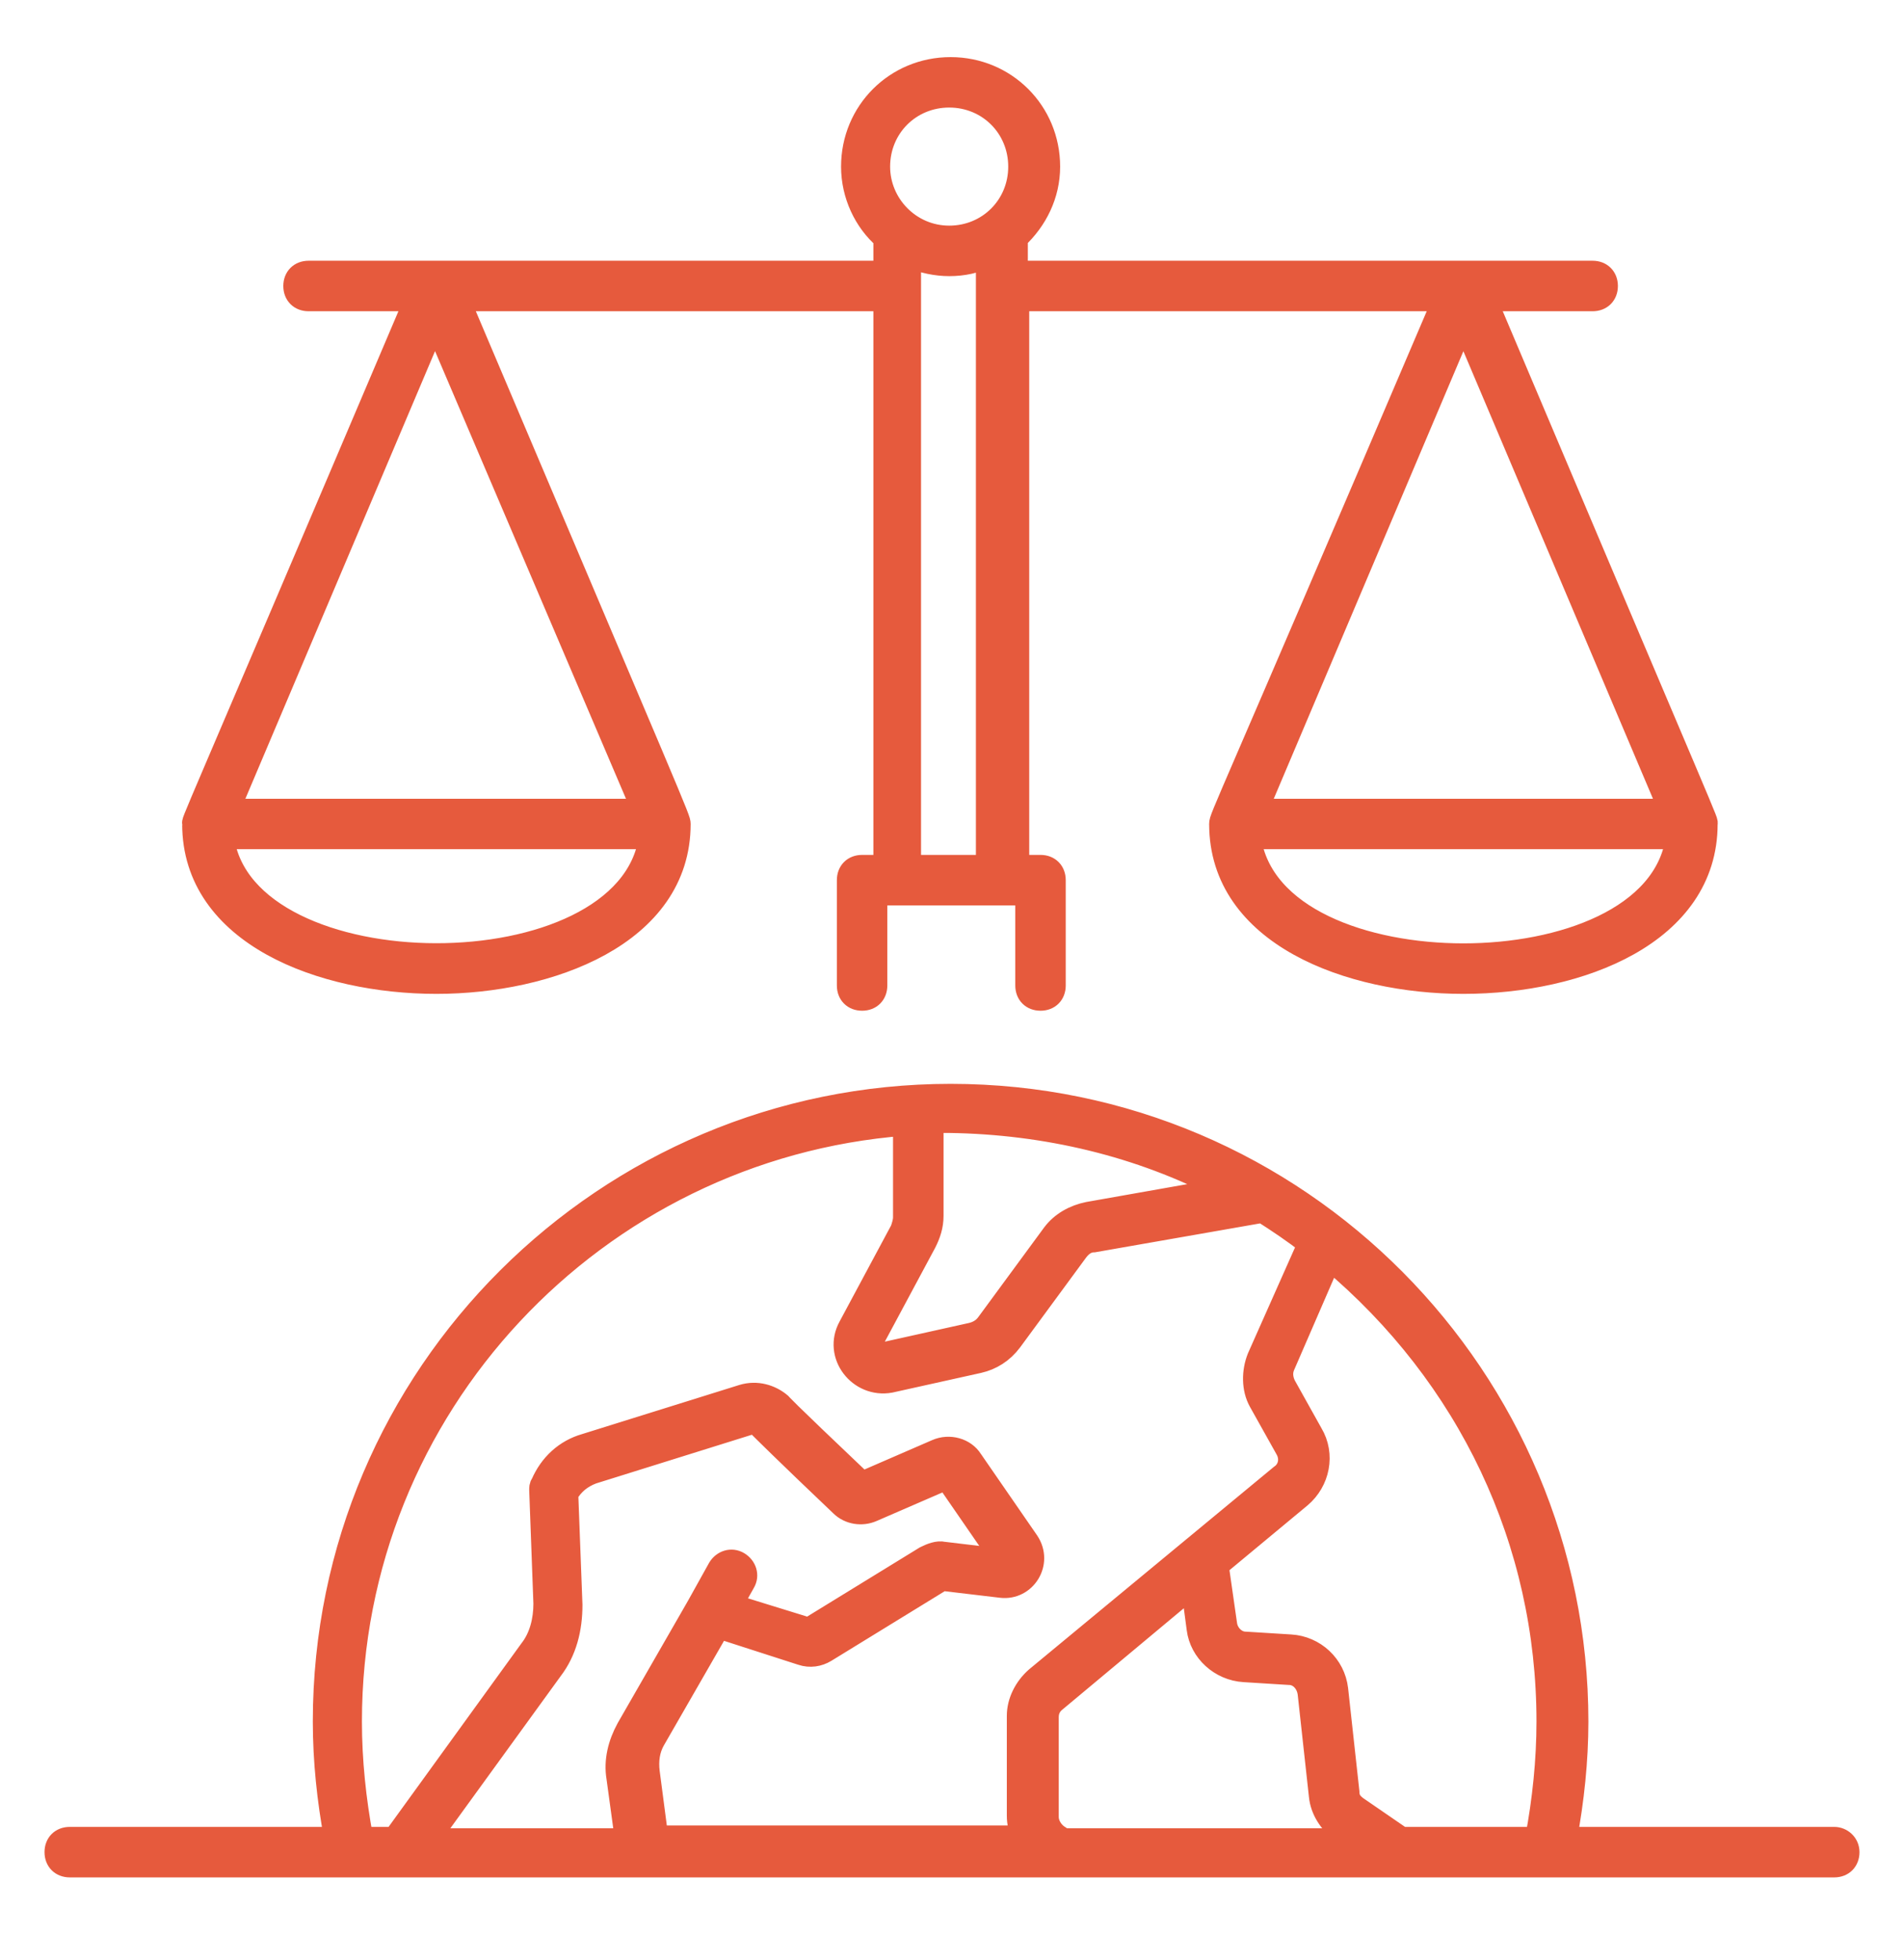 <?xml version="1.0" encoding="UTF-8"?> <svg xmlns="http://www.w3.org/2000/svg" width="34" height="35" viewBox="0 0 34 35" fill="none"><path d="M3.453 14.716C3.453 16.698 5.761 17.551 7.793 17.551C9.8 17.551 12.133 16.698 12.133 14.716C12.133 14.616 12.108 14.591 8.195 5.359H15.796V15.469H15.395C15.244 15.469 15.144 15.569 15.144 15.72V17.601C15.144 17.752 15.244 17.852 15.395 17.852C15.545 17.852 15.645 17.752 15.645 17.601V15.971H18.33V17.601C18.33 17.752 18.43 17.852 18.581 17.852C18.731 17.852 18.831 17.752 18.831 17.601V15.72C18.831 15.569 18.731 15.469 18.581 15.469H18.179V5.359H25.78C21.842 14.591 21.792 14.591 21.792 14.716C21.792 16.698 24.1 17.551 26.132 17.551C28.214 17.551 30.472 16.673 30.472 14.716C30.472 14.616 30.723 15.268 26.533 5.359H28.44C28.59 5.359 28.691 5.259 28.691 5.108C28.691 4.958 28.59 4.857 28.44 4.857H18.154V4.255C18.505 3.929 18.731 3.478 18.731 2.976C18.731 1.997 17.953 1.22 16.975 1.22C15.996 1.22 15.219 1.997 15.219 2.976C15.219 3.478 15.445 3.954 15.796 4.255V4.857H5.51C5.36 4.857 5.259 4.958 5.259 5.108C5.259 5.259 5.36 5.359 5.51 5.359H7.417C3.227 15.218 3.453 14.616 3.453 14.716ZM26.132 5.76L29.819 14.466H22.444L26.132 5.76ZM26.132 17.049C24.375 17.049 22.519 16.397 22.318 14.967H29.945C29.744 16.397 27.888 17.049 26.132 17.049ZM15.695 2.976C15.695 2.273 16.247 1.721 16.95 1.721C17.652 1.721 18.204 2.273 18.204 2.976C18.204 3.678 17.652 4.23 16.95 4.23C16.247 4.23 15.695 3.653 15.695 2.976ZM16.95 4.732C17.201 4.732 17.427 4.682 17.627 4.581V15.469H16.247V5.108V4.581C16.473 4.682 16.724 4.732 16.95 4.732ZM3.98 14.967H11.606C11.205 17.752 4.356 17.727 3.98 14.967ZM4.08 14.466L7.768 5.76L11.481 14.466H4.08Z" fill="#E65A3D" stroke="#E65A3D" stroke-width="0.4"></path><path d="M32.755 32.829H27.963C28.088 32.152 28.164 31.449 28.164 30.747C28.164 24.626 23.197 19.558 16.975 19.558C10.829 19.558 5.786 24.55 5.786 30.747C5.786 31.449 5.861 32.152 5.987 32.829H1.246C1.095 32.829 0.995 32.929 0.995 33.08C0.995 33.23 1.095 33.331 1.246 33.331H32.755C32.905 33.331 33.005 33.23 33.005 33.08C33.005 32.929 32.88 32.829 32.755 32.829ZM27.637 30.747C27.637 31.449 27.562 32.152 27.436 32.829H25.028L24.225 32.277C24.125 32.202 24.075 32.127 24.075 32.001L23.874 30.17C23.824 29.743 23.472 29.417 23.046 29.392L22.243 29.342C22.067 29.342 21.917 29.191 21.892 29.016L21.741 27.962L23.221 26.733C23.548 26.457 23.648 25.98 23.422 25.604L22.946 24.751C22.895 24.651 22.87 24.525 22.921 24.4L23.748 22.493C26.232 24.576 27.637 27.536 27.637 30.747ZM18.957 32.829L18.881 32.779C18.781 32.704 18.706 32.578 18.706 32.453V30.672C18.706 30.546 18.756 30.446 18.856 30.37L21.29 28.338L21.39 29.091C21.44 29.492 21.792 29.819 22.218 29.844L23.021 29.894C23.197 29.894 23.347 30.044 23.372 30.245L23.573 32.076C23.598 32.327 23.748 32.553 23.949 32.704L24.15 32.854H18.957V32.829ZM21.842 21.239L19.433 21.665C19.183 21.716 18.957 21.841 18.806 22.042L17.627 23.647C17.552 23.748 17.452 23.798 17.351 23.823L15.771 24.174C15.62 24.199 15.52 24.049 15.595 23.923L16.523 22.192C16.599 22.042 16.649 21.891 16.649 21.716V20.035H16.95C18.681 20.06 20.362 20.461 21.842 21.239ZM6.263 30.747C6.263 25.127 10.628 20.511 16.147 20.085V21.741C16.147 21.816 16.122 21.891 16.097 21.966L15.169 23.697C14.893 24.199 15.344 24.776 15.896 24.676L17.477 24.325C17.702 24.274 17.903 24.149 18.054 23.948L19.233 22.343C19.308 22.242 19.408 22.167 19.534 22.167L22.544 21.64C22.82 21.816 23.121 22.017 23.372 22.217L22.469 24.249C22.369 24.5 22.369 24.801 22.494 25.027L22.971 25.88C23.071 26.056 23.021 26.256 22.87 26.357L18.505 29.969C18.305 30.145 18.179 30.396 18.179 30.646V32.428C18.179 32.553 18.204 32.678 18.279 32.804H11.732L11.581 31.65C11.556 31.449 11.581 31.249 11.682 31.073L12.836 29.066L14.316 29.543C14.466 29.593 14.617 29.568 14.742 29.492L16.824 28.213L17.878 28.338C18.305 28.389 18.606 27.912 18.355 27.536L17.351 26.081C17.226 25.88 16.95 25.805 16.724 25.905L15.395 26.482C13.889 25.052 13.964 25.102 13.939 25.077C13.764 24.927 13.513 24.851 13.262 24.927L10.452 25.805C10.101 25.905 9.825 26.156 9.675 26.507C9.65 26.532 9.65 26.582 9.65 26.608L9.725 28.64C9.725 28.941 9.65 29.242 9.474 29.467L7.041 32.829H6.464C6.338 32.152 6.263 31.449 6.263 30.747ZM7.668 32.829L9.85 29.819C10.101 29.492 10.201 29.091 10.201 28.665L10.126 26.683C10.227 26.507 10.377 26.382 10.578 26.306L13.387 25.428C13.488 25.403 13.538 25.453 13.563 25.479C13.588 25.504 13.588 25.504 13.563 25.479C13.613 25.529 14.015 25.93 15.018 26.884C15.169 27.034 15.395 27.059 15.57 26.984L16.9 26.407L17.903 27.862L16.849 27.736C16.749 27.711 16.624 27.762 16.523 27.812L14.441 29.091L13.061 28.665L13.287 28.263C13.362 28.138 13.312 27.987 13.187 27.912C13.061 27.837 12.911 27.887 12.836 28.012L12.459 28.69L11.205 30.872C11.054 31.148 10.979 31.449 11.029 31.75L11.18 32.854H7.668V32.829Z" fill="#E65A3D"></path><path d="M13.563 25.479C13.538 25.453 13.488 25.403 13.387 25.428L10.578 26.306C10.377 26.382 10.227 26.507 10.126 26.683L10.201 28.665C10.201 29.091 10.101 29.492 9.85 29.819L7.668 32.829V32.854H11.18L11.029 31.75C10.979 31.449 11.054 31.148 11.205 30.872L12.459 28.69L12.836 28.012C12.911 27.887 13.061 27.837 13.187 27.912C13.312 27.987 13.362 28.138 13.287 28.263L13.061 28.665L14.441 29.091L16.523 27.812C16.624 27.762 16.749 27.711 16.849 27.736L17.903 27.862L16.9 26.407L15.57 26.984C15.395 27.059 15.169 27.034 15.018 26.884C14.015 25.93 13.613 25.529 13.563 25.479ZM13.563 25.479C13.588 25.504 13.588 25.504 13.563 25.479ZM32.755 32.829H27.963C28.088 32.152 28.164 31.449 28.164 30.747C28.164 24.626 23.197 19.558 16.975 19.558C10.829 19.558 5.786 24.55 5.786 30.747C5.786 31.449 5.861 32.152 5.987 32.829H1.246C1.095 32.829 0.995 32.929 0.995 33.08C0.995 33.23 1.095 33.331 1.246 33.331H32.755C32.905 33.331 33.005 33.23 33.005 33.08C33.005 32.929 32.88 32.829 32.755 32.829ZM27.637 30.747C27.637 31.449 27.562 32.152 27.436 32.829H25.028L24.225 32.277C24.125 32.202 24.075 32.127 24.075 32.001L23.874 30.17C23.824 29.743 23.472 29.417 23.046 29.392L22.243 29.342C22.067 29.342 21.917 29.191 21.892 29.016L21.741 27.962L23.221 26.733C23.548 26.457 23.648 25.98 23.422 25.604L22.946 24.751C22.895 24.651 22.87 24.525 22.921 24.4L23.748 22.493C26.232 24.576 27.637 27.536 27.637 30.747ZM18.957 32.829L18.881 32.779C18.781 32.704 18.706 32.578 18.706 32.453V30.672C18.706 30.546 18.756 30.446 18.856 30.37L21.29 28.338L21.39 29.091C21.44 29.492 21.792 29.819 22.218 29.844L23.021 29.894C23.197 29.894 23.347 30.044 23.372 30.245L23.573 32.076C23.598 32.327 23.748 32.553 23.949 32.704L24.15 32.854H18.957V32.829ZM21.842 21.239L19.433 21.665C19.183 21.716 18.957 21.841 18.806 22.042L17.627 23.647C17.552 23.748 17.452 23.798 17.351 23.823L15.771 24.174C15.62 24.199 15.52 24.049 15.595 23.923L16.523 22.192C16.599 22.042 16.649 21.891 16.649 21.716V20.035H16.95C18.681 20.06 20.362 20.461 21.842 21.239ZM6.263 30.747C6.263 25.127 10.628 20.511 16.147 20.085V21.741C16.147 21.816 16.122 21.891 16.097 21.966L15.169 23.697C14.893 24.199 15.344 24.776 15.896 24.676L17.477 24.325C17.702 24.274 17.903 24.149 18.054 23.948L19.233 22.343C19.308 22.242 19.408 22.167 19.534 22.167L22.544 21.64C22.82 21.816 23.121 22.017 23.372 22.217L22.469 24.249C22.369 24.5 22.369 24.801 22.494 25.027L22.971 25.88C23.071 26.056 23.021 26.256 22.87 26.357L18.505 29.969C18.305 30.145 18.179 30.396 18.179 30.646V32.428C18.179 32.553 18.204 32.678 18.279 32.804H11.732L11.581 31.65C11.556 31.449 11.581 31.249 11.682 31.073L12.836 29.066L14.316 29.543C14.466 29.593 14.617 29.568 14.742 29.492L16.824 28.213L17.878 28.338C18.305 28.389 18.606 27.912 18.355 27.536L17.351 26.081C17.226 25.88 16.95 25.805 16.724 25.905L15.395 26.482C13.889 25.052 13.964 25.102 13.939 25.077C13.764 24.927 13.513 24.851 13.262 24.927L10.452 25.805C10.101 25.905 9.825 26.156 9.675 26.507C9.65 26.532 9.65 26.582 9.65 26.608L9.725 28.64C9.725 28.941 9.65 29.242 9.474 29.467L7.041 32.829H6.464C6.338 32.152 6.263 31.449 6.263 30.747Z" stroke="#E65A3D" stroke-width="0.4"></path></svg> 